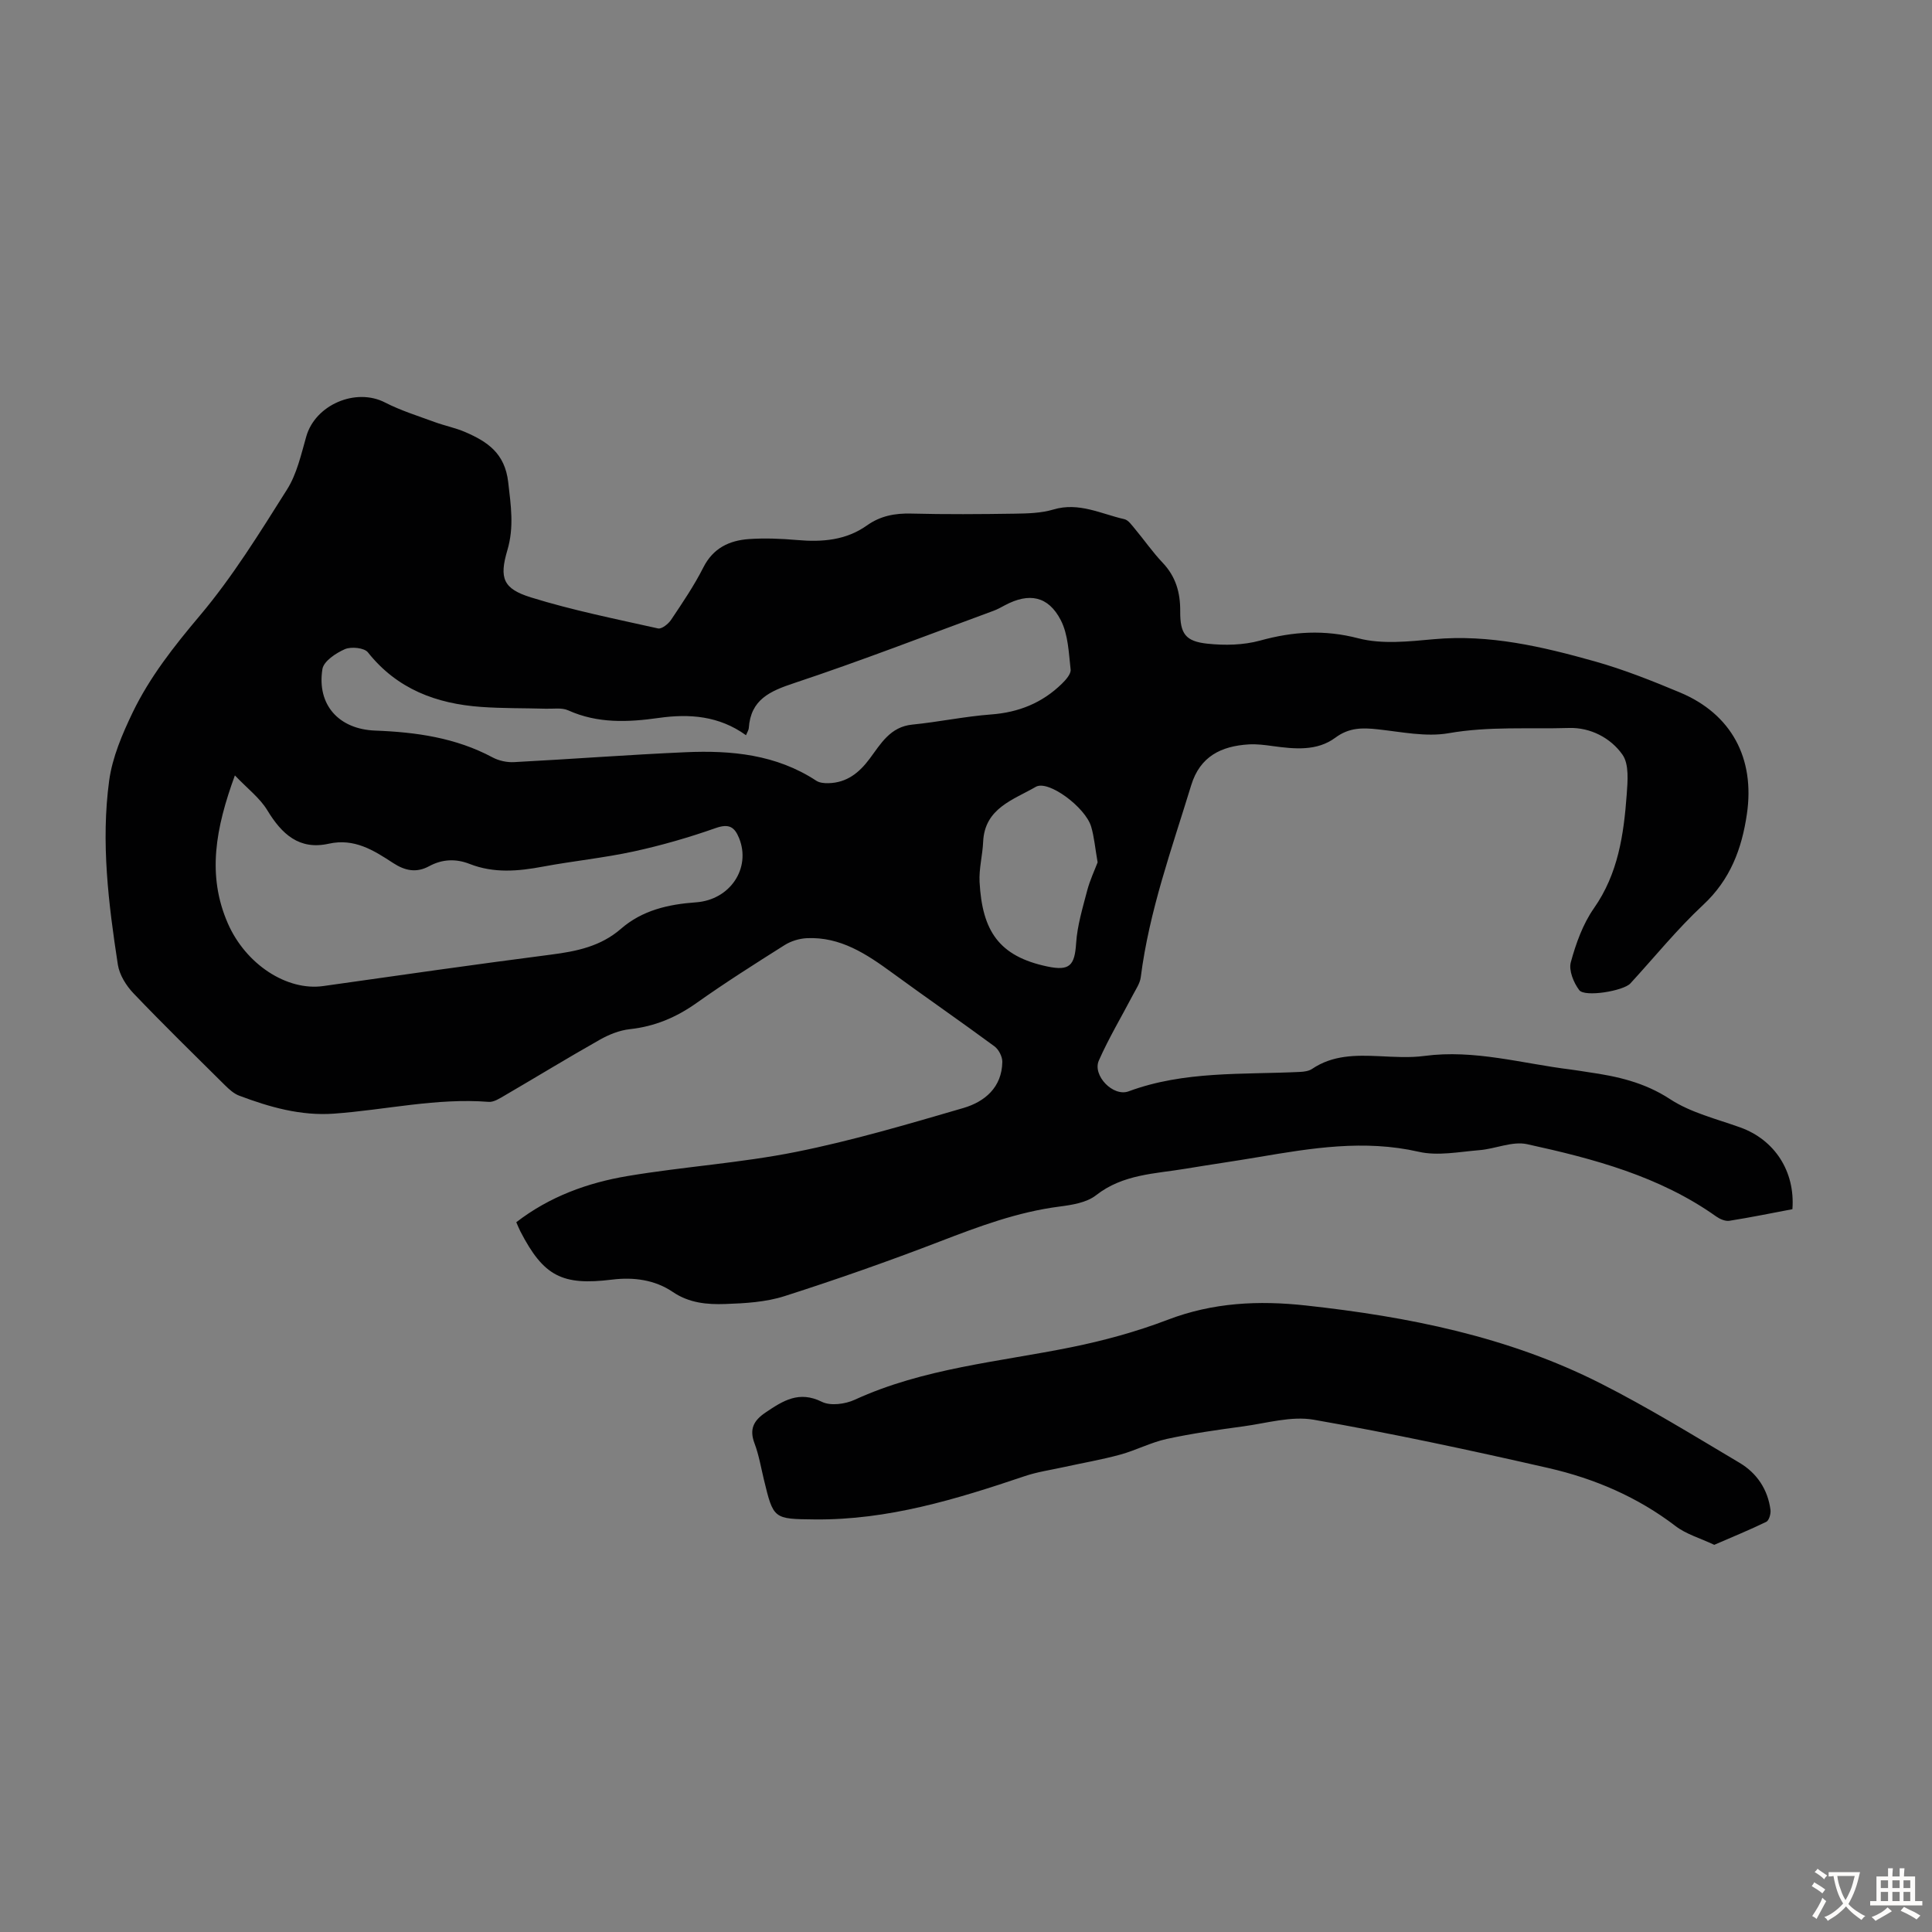 <svg enable-background="new 0 0 400 400" viewBox="0 0 400 400" xmlns="http://www.w3.org/2000/svg"><rect x="0" y="0" width="400" height="400" fill="#808080" stroke="none"/><path d="m106.89 253.05c6.89-5.32 14.78-8.18 23.08-9.57 11.57-1.94 23.36-2.69 34.84-4.99 11.68-2.34 23.16-5.74 34.62-9.08 4.45-1.3 8-4.27 8.09-9.55.02-1.08-.74-2.57-1.62-3.22-7.01-5.17-14.17-10.11-21.2-15.25-5.31-3.88-10.71-7.47-17.64-7.15-1.57.07-3.3.6-4.63 1.44-6.15 3.88-12.3 7.78-18.22 11.98-4.22 2.99-8.66 4.86-13.81 5.42-2.13.23-4.32 1.11-6.21 2.18-6.62 3.74-13.11 7.71-19.68 11.54-1.04.6-2.27 1.42-3.34 1.33-10.82-.85-21.37 1.67-32.05 2.44-6.86.49-13.3-1.35-19.61-3.73-1.09-.41-2.07-1.3-2.92-2.14-6.36-6.3-12.77-12.57-18.95-19.04-1.52-1.59-2.91-3.83-3.24-5.94-1.94-12.62-3.52-25.35-1.8-38.09.66-4.85 2.72-9.65 4.87-14.13 3.55-7.35 8.56-13.7 13.87-20 6.81-8.07 12.43-17.19 18.09-26.16 2.03-3.21 2.91-7.23 3.98-10.97 1.87-6.58 10.26-10.15 16.3-7.04 3.25 1.67 6.8 2.77 10.25 4.04 2.09.77 4.32 1.2 6.35 2.08 4.6 1.99 8.22 4.37 8.91 10.39.55 4.82 1.25 9.27-.18 14.09-1.72 5.82-.85 7.97 4.9 9.76 8.61 2.67 17.49 4.45 26.3 6.42.75.17 2.13-.93 2.7-1.78 2.36-3.53 4.77-7.07 6.68-10.85 2.03-4.01 5.37-5.58 9.42-5.87 3.33-.23 6.7-.09 10.03.2 5.16.45 10.08.06 14.43-3.03 2.77-1.97 5.78-2.54 9.15-2.45 7.16.18 14.33.13 21.49.02 2.66-.04 5.44-.11 7.95-.86 5.29-1.58 9.88.91 14.7 2 .83.19 1.53 1.24 2.17 1.99 1.94 2.32 3.67 4.83 5.74 7.01 2.74 2.88 3.68 6.2 3.65 10.07-.03 4.64 1.07 6.23 5.65 6.71 3.58.38 7.43.3 10.87-.64 6.84-1.89 13.32-2.31 20.38-.47 4.9 1.27 10.43.65 15.61.18 11.51-1.05 22.47 1.54 33.33 4.59 6 1.69 11.85 4.02 17.61 6.43 10.7 4.47 15.56 13.66 13.88 25.15-1.06 7.27-3.45 13.62-9.07 18.85-5.39 5.02-10.06 10.81-15.06 16.25-1.43 1.55-9.45 2.9-10.59 1.38-1.16-1.54-2.2-4.08-1.74-5.77 1.06-3.89 2.5-7.91 4.78-11.17 5.02-7.16 6.18-15.24 6.79-23.52.2-2.78.53-6.29-.88-8.29-2.45-3.48-6.65-5.65-11.04-5.52-8.3.25-16.6-.38-24.93 1.08-4.7.82-9.78-.27-14.66-.8-3.19-.35-5.96-.39-8.81 1.73-3.82 2.83-8.45 2.35-12.95 1.74-1.65-.23-3.34-.45-4.99-.35-5.67.35-10.07 2.46-11.9 8.44-4.01 13.12-8.71 26.06-10.45 39.78-.16 1.25-.99 2.44-1.6 3.61-2.37 4.54-5.02 8.96-7.08 13.63-1.35 3.07 2.95 7.56 6.17 6.37 11.53-4.27 23.56-3.44 35.46-4.02.86-.04 1.85-.17 2.53-.63 4.28-2.89 9.05-2.85 13.9-2.63 3.11.14 6.28.36 9.35-.05 10.33-1.38 20.21 1.58 30.27 2.81 1.22.15 2.43.37 3.65.55 5.97.85 11.62 2.1 16.93 5.58 4.29 2.81 9.61 4.09 14.54 5.86 7.07 2.54 11.39 9.04 10.8 16.93-4.29.81-8.66 1.71-13.05 2.4-.85.13-1.96-.35-2.71-.88-11.77-8.36-25.41-11.97-39.17-14.98-3.06-.67-6.57.98-9.9 1.24-4.18.34-8.6 1.24-12.55.33-11.27-2.57-22.2-.76-33.22 1.11-4.96.84-9.94 1.55-14.91 2.38-6.43 1.08-13.06 1.12-18.66 5.51-1.96 1.54-4.98 2.01-7.6 2.35-8.63 1.11-16.63 4.1-24.68 7.2-10.62 4.09-21.38 7.87-32.22 11.34-3.87 1.24-8.15 1.49-12.26 1.63-3.74.13-7.46-.18-10.87-2.49-3.72-2.53-8.12-3.11-12.58-2.56-10.34 1.28-14.18-.7-18.98-9.98-.29-.57-.53-1.18-.85-1.9zm-58.26-92.51c-3.99 10.94-5.81 20.66-1.47 30.61 3.71 8.51 12.25 14.07 19.78 13 15.71-2.23 31.43-4.48 47.17-6.51 5.3-.68 10.28-1.71 14.46-5.35 4.41-3.83 9.77-5.06 15.5-5.47 7.14-.5 11.44-7.11 8.96-13.27-.95-2.36-2.11-3.07-4.85-2.11-5.54 1.95-11.22 3.59-16.96 4.84-6.22 1.35-12.58 1.98-18.84 3.15-5.12.96-10.15 1.4-15.14-.56-2.86-1.12-5.67-1.01-8.4.47-2.64 1.43-4.99.94-7.46-.67-4-2.62-8.02-5.17-13.31-3.99-6.12 1.37-9.74-1.99-12.73-6.93-1.54-2.54-4.1-4.47-6.71-7.21zm105.82-8.32c-5.57-4.02-11.7-4.48-18.06-3.58-6.37.9-12.65 1.18-18.75-1.57-1.33-.6-3.07-.29-4.63-.34-4.47-.13-8.95-.05-13.4-.37-9.27-.66-17.4-3.69-23.44-11.3-.75-.95-3.46-1.22-4.76-.66-1.86.81-4.41 2.5-4.66 4.14-1.17 7.4 3.41 12.44 10.93 12.72 8.45.32 16.67 1.47 24.28 5.54 1.3.7 2.99 1.07 4.47.99 11.84-.62 23.66-1.53 35.5-2.05 9.49-.42 18.79.46 27.07 5.9.67.44 1.67.53 2.51.51 3.79-.09 6.35-2.12 8.56-5.09 2.28-3.06 4.24-6.59 8.82-7.04 5.45-.54 10.84-1.69 16.3-2.1 5.73-.42 10.61-2.4 14.67-6.37.82-.8 1.91-2.03 1.8-2.94-.39-3.46-.5-7.24-2.04-10.22-2.6-5.03-6.59-5.72-11.54-3.09-.79.42-1.58.87-2.41 1.17-13.72 5.04-27.36 10.34-41.23 14.95-5.06 1.68-9.01 3.41-9.41 9.32-.02.39-.29.77-.58 1.48zm72.8 26.32c-.53-3.03-.71-5.28-1.34-7.4-1.18-3.98-8.86-9.74-11.47-8.23-4.61 2.68-10.58 4.39-10.89 11.38-.12 2.78-.89 5.57-.74 8.33.55 10.1 3.98 15.38 14.07 17.49 4.57.95 5.62-.2 5.92-4.82.24-3.69 1.36-7.34 2.3-10.95.58-2.17 1.56-4.24 2.15-5.8z" fill="#010102"/><path d="m354.92 319.84c-2.97-1.4-5.82-2.2-8-3.87-7.89-6.04-16.82-9.85-26.34-12.03-16.12-3.68-32.3-7.15-48.58-10-4.64-.81-9.72.71-14.57 1.37-5.32.72-10.64 1.47-15.88 2.61-3.29.72-6.37 2.36-9.64 3.25-3.84 1.05-7.78 1.72-11.68 2.58-2.71.6-5.49.99-8.1 1.88-14.13 4.77-28.32 9.11-43.46 8.95-8.54-.09-8.53-.06-10.52-8.27-.6-2.5-1.03-5.07-1.93-7.46-1.11-2.94-.23-4.71 2.27-6.4 3.63-2.45 6.92-4.57 11.67-2.22 1.79.89 4.82.48 6.79-.42 14.27-6.55 29.75-7.82 44.84-10.88 6.76-1.37 13.52-3.22 19.96-5.68 9.38-3.59 18.84-4.04 28.65-2.96 21.14 2.31 41.82 6.43 60.93 16.1 9.86 4.99 19.3 10.81 28.81 16.46 3.59 2.13 5.87 5.51 6.42 9.76.1.8-.3 2.19-.87 2.47-3.44 1.67-7 3.12-10.77 4.76z" fill="#010102"/><g fill="#fcfbfa"><path d="m377.9 391.2c-.2.3-.4.5-.6.8-.7-.6-1.4-1-2.2-1.5.2-.3.4-.5.5-.8.6.4 1.4.8 2.3 1.5zm-1.8 6.1c-.2-.2-.5-.4-.9-.6.4-.6.8-1.2 1.2-1.9s.7-1.3.9-1.9c.3.3.5.5.8.7-.7 1.3-1.4 2.6-2 3.7zm2.2-9c-.3.3-.5.5-.6.8-.6-.6-1.3-1.1-2-1.5.3-.3.5-.5.6-.7.6.5 1.3.9 2 1.4zm.3.2v-.9h2 4.5c-.3 1.3-.6 2.5-1 3.6s-.9 2.1-1.4 3c.4.5 1 1 1.6 1.4s1.2.8 1.9 1.1c-.3.2-.5.4-.8.8-.4-.3-1-.7-1.6-1.2s-1.2-1.1-1.6-1.6c-.5.6-1.1 1.1-1.7 1.6s-1.4.9-2.1 1.4c-.1-.3-.3-.5-.7-.8.6-.2 1.2-.5 1.9-1s1.4-1.1 2-1.8c-.5-.8-.9-1.6-1.2-2.5s-.6-2-.8-3.2c-.4.1-.7.1-1 .1zm2.5 2.7c.3 1 .7 1.7 1 2.2.3-.5.6-1.1 1-2s.6-1.9.9-3h-3.2-.4c.1.9.3 1.8.7 2.8z"/><path d="m396.5 388.5v1.5 3.6h1.5v.9c-.4 0-1 0-1.7 0h-7.9c-.5 0-.9 0-1.2 0v-.9h1.3v-3.5c0-.7 0-1.2 0-1.6h2.4c0-.8 0-1.4 0-1.7h1c0 .3-.1.8-.1 1.7h1.5c0-.8 0-1.4 0-1.7h1c0 .3-.1.9-.1 1.7zm-8.2 9.2c-.2-.3-.5-.5-.8-.8.8-.3 1.4-.6 1.9-.9s1-.7 1.4-1.1c.3.3.6.5.9.8-1.6 1-2.8 1.6-3.4 2zm2.6-6.8v-1.6h-1.5v1.6zm0 2.7v-1.9h-1.5v1.9zm2.4-2.7v-1.6h-1.5v1.6zm0 2.7v-1.9h-1.5v1.9zm.2 2 .7-.8c.4.2.9.5 1.6.8s1.3.7 1.8 1c-.3.3-.5.5-.8.8-.4-.3-1.5-1-3.3-1.8zm2-4.7v-1.6h-1.4v1.6zm0 2.7v-1.9h-1.4v1.9z"/></g></svg>